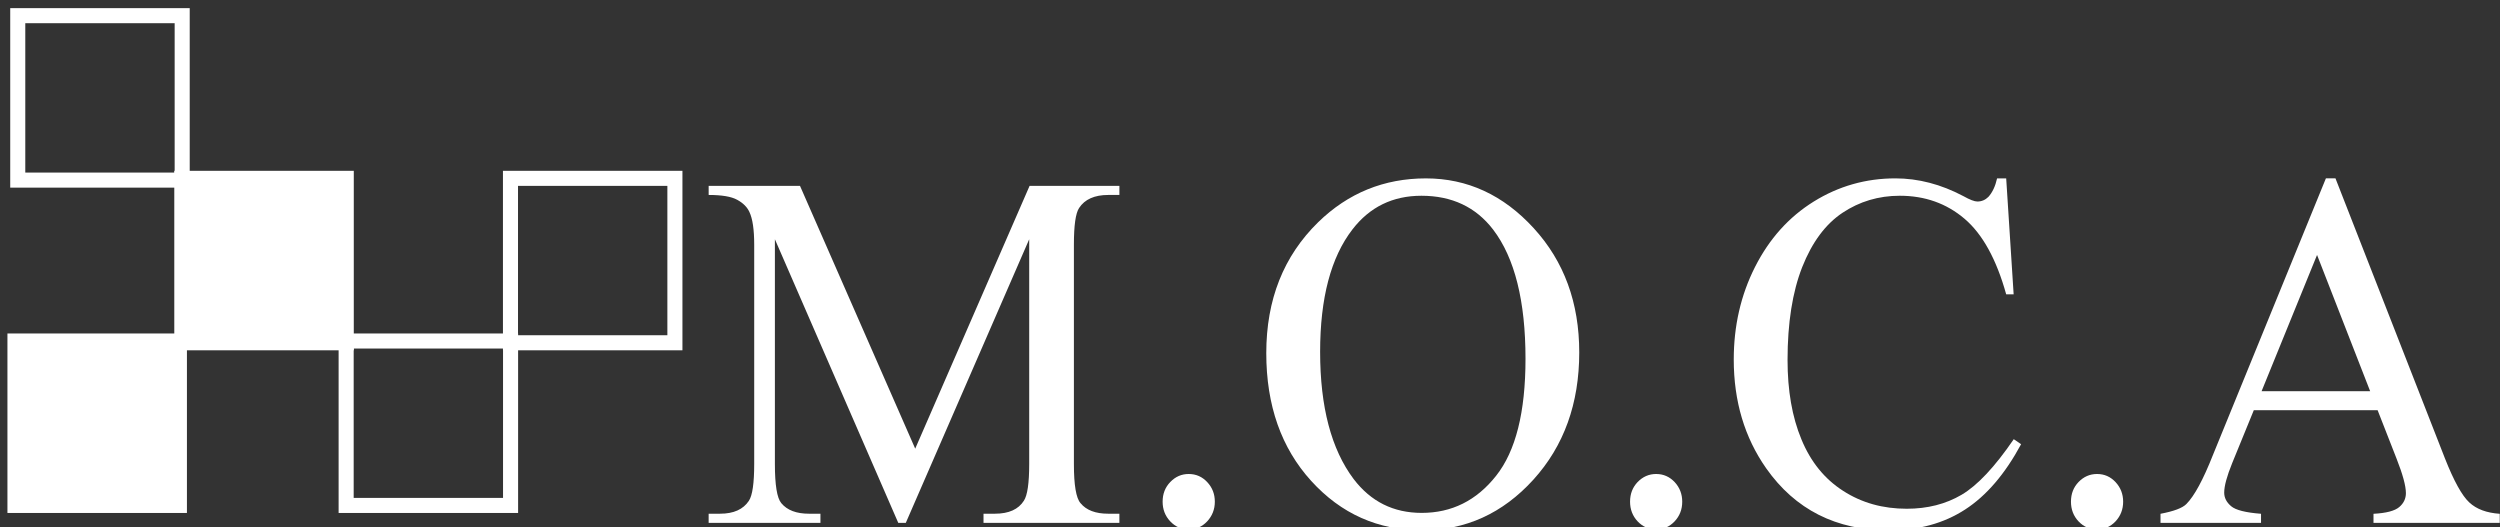 <?xml version="1.0" encoding="utf-8"?>
<!-- Generator: Adobe Illustrator 15.1.0, SVG Export Plug-In  -->
<!DOCTYPE svg PUBLIC "-//W3C//DTD SVG 1.1//EN" "http://www.w3.org/Graphics/SVG/1.1/DTD/svg11.dtd">
<svg version="1.1"
	 xmlns="http://www.w3.org/2000/svg" xmlns:xlink="http://www.w3.org/1999/xlink" xmlns:a="http://ns.adobe.com/AdobeSVGViewerExtensions/3.0/"
	 x="0px" y="0px" width="166px" height="35px" viewBox="-0.494 -0.541 166 35" enable-background="new -0.494 -0.541 166 35"
	 xml:space="preserve">
<rect x="-0.494" y="-0.541" width="166" height="35" fill="#333333" stroke="none"/>
<defs>
</defs>
<rect x="0.5" y="22.102" fill="#FFFFFF" width="10.918" height="10.918"/>
<rect x="0.5" y="22.102" fill="none" stroke="#FFFFFF" width="10.918" height="10.918"/>
<rect x="22.49" y="22.102" fill="none" stroke="#FFFFFF" width="10.918" height="10.918"/>
<rect x="0.685" y="0.5" fill="none" stroke="#FFFFFF" width="10.918" height="10.918"/>
<rect x="11.579" y="11.301" fill="#FFFFFF" width="10.918" height="10.918"/>
<rect x="11.579" y="11.301" fill="none" stroke="#FFFFFF" width="10.918" height="10.918"/>
<rect x="33.402" y="11.301" fill="none" stroke="#FFFFFF" width="10.918" height="10.918"/>
<path fill="#FFFFFF" d="M59.151,34.177l-8.192-18.831v14.928c0,1.386,0.14,2.257,0.425,2.594c0.39,0.471,1.004,0.701,1.839,0.701
	h0.76v0.607H46.56v-0.607h0.76c0.901,0,1.539-0.287,1.916-0.864c0.232-0.353,0.349-1.171,0.349-2.431V15.702
	c0-1-0.106-1.723-0.319-2.168c-0.146-0.32-0.413-0.592-0.808-0.807c-0.39-0.218-1.029-0.323-1.897-0.323v-0.605h6.064l7.651,17.451
	l7.595-17.451h5.963v0.605h-0.742c-0.91,0-1.558,0.289-1.935,0.866c-0.233,0.355-0.344,1.165-0.344,2.432v14.572
	c0,1.386,0.144,2.257,0.439,2.594c0.386,0.471,1,0.701,1.839,0.701h0.742v0.607h-9.022v-0.607h0.76c0.916,0,1.558-0.287,1.922-0.864
	c0.234-0.353,0.352-1.171,0.352-2.431V15.346l-8.194,18.831H59.151z"/>
<path fill="#FFFFFF" d="M78.438,30.932c0.487,0,0.901,0.184,1.231,0.543c0.336,0.358,0.502,0.791,0.502,1.297
	c0,0.511-0.174,0.949-0.511,1.309c-0.336,0.355-0.745,0.536-1.223,0.536c-0.48,0-0.886-0.181-1.223-0.536
	c-0.342-0.359-0.51-0.798-0.51-1.309c0-0.522,0.168-0.955,0.51-1.308C77.552,31.112,77.957,30.932,78.438,30.932"/>
<path fill="#FFFFFF" d="M94.185,11.304c2.754,0,5.143,1.101,7.16,3.306c2.016,2.203,3.023,4.949,3.023,8.248
	c0,3.392-1.014,6.213-3.048,8.453c-2.036,2.24-4.496,3.359-7.39,3.359c-2.921,0-5.376-1.094-7.361-3.279
	c-1.985-2.185-2.982-5.011-2.982-8.484c0-3.552,1.147-6.443,3.442-8.689C89.022,12.275,91.408,11.304,94.185,11.304 M93.887,12.457
	c-1.901,0-3.427,0.743-4.577,2.233c-1.434,1.854-2.148,4.563-2.148,8.132c0,3.658,0.742,6.473,2.226,8.446
	c1.141,1.498,2.644,2.247,4.518,2.247c1.992,0,3.641-0.817,4.94-2.462c1.305-1.641,1.953-4.232,1.953-7.768
	c0-3.835-0.715-6.698-2.148-8.579C97.503,13.207,95.914,12.457,93.887,12.457"/>
<path fill="#FFFFFF" d="M109.475,30.932c0.488,0,0.897,0.184,1.233,0.543c0.33,0.358,0.498,0.791,0.498,1.297
	c0,0.511-0.168,0.949-0.508,1.309c-0.34,0.355-0.746,0.536-1.224,0.536s-0.886-0.181-1.227-0.536
	c-0.337-0.359-0.505-0.798-0.505-1.309c0-0.522,0.168-0.955,0.505-1.308C108.589,31.112,108.997,30.932,109.475,30.932"/>
<path fill="#FFFFFF" d="M132.717,11.304l0.495,7.699h-0.495c-0.646-2.323-1.566-3.996-2.762-5.015
	c-1.198-1.021-2.631-1.531-4.305-1.531c-1.401,0-2.673,0.38-3.802,1.132c-1.132,0.754-2.025,1.961-2.677,3.61
	c-0.648,1.652-0.972,3.708-0.972,6.163c0,2.027,0.302,3.78,0.92,5.267c0.614,1.493,1.538,2.634,2.771,3.423
	c1.234,0.798,2.641,1.188,4.226,1.188c1.373,0,2.586-0.309,3.638-0.927s2.207-1.85,3.466-3.692l0.487,0.333
	c-1.066,1.978-2.304,3.424-3.722,4.34c-1.416,0.918-3.097,1.379-5.049,1.379c-3.509,0-6.228-1.379-8.155-4.118
	c-1.436-2.047-2.154-4.45-2.154-7.224c0-2.229,0.466-4.274,1.412-6.145c0.945-1.868,2.244-3.314,3.896-4.342
	c1.654-1.027,3.463-1.541,5.424-1.541c1.523,0,3.028,0.393,4.513,1.178c0.433,0.243,0.742,0.359,0.931,0.359
	c0.279,0,0.526-0.102,0.733-0.309c0.267-0.296,0.46-0.705,0.576-1.228H132.717z"/>
<path fill="#FFFFFF" d="M138.753,30.932c0.487,0,0.896,0.184,1.229,0.543c0.332,0.358,0.501,0.791,0.501,1.297
	c0,0.511-0.171,0.949-0.508,1.309c-0.339,0.355-0.749,0.536-1.223,0.536c-0.483,0-0.889-0.181-1.229-0.536
	c-0.339-0.359-0.505-0.798-0.505-1.309c0-0.522,0.166-0.955,0.505-1.308C137.864,31.112,138.27,30.932,138.753,30.932"/>
<path fill="#FFFFFF" d="M157.38,26.698h-8.222l-1.437,3.516c-0.354,0.873-0.528,1.522-0.528,1.955c0,0.341,0.151,0.639,0.46,0.901
	c0.303,0.26,0.97,0.426,1.985,0.504v0.603h-6.674v-0.603c0.884-0.167,1.456-0.382,1.716-0.647c0.533-0.536,1.116-1.616,1.763-3.253
	l7.503-18.373h0.635l7.271,18.6c0.592,1.499,1.132,2.474,1.616,2.92c0.48,0.448,1.154,0.695,2.021,0.754v0.603h-8.383v-0.603
	c0.843-0.045,1.414-0.193,1.709-0.447c0.294-0.249,0.443-0.56,0.443-0.925c0-0.482-0.21-1.247-0.621-2.292L157.38,26.698z
	 M156.884,25.435l-3.526-9.047l-3.683,9.047H156.884z"/>
</svg>
